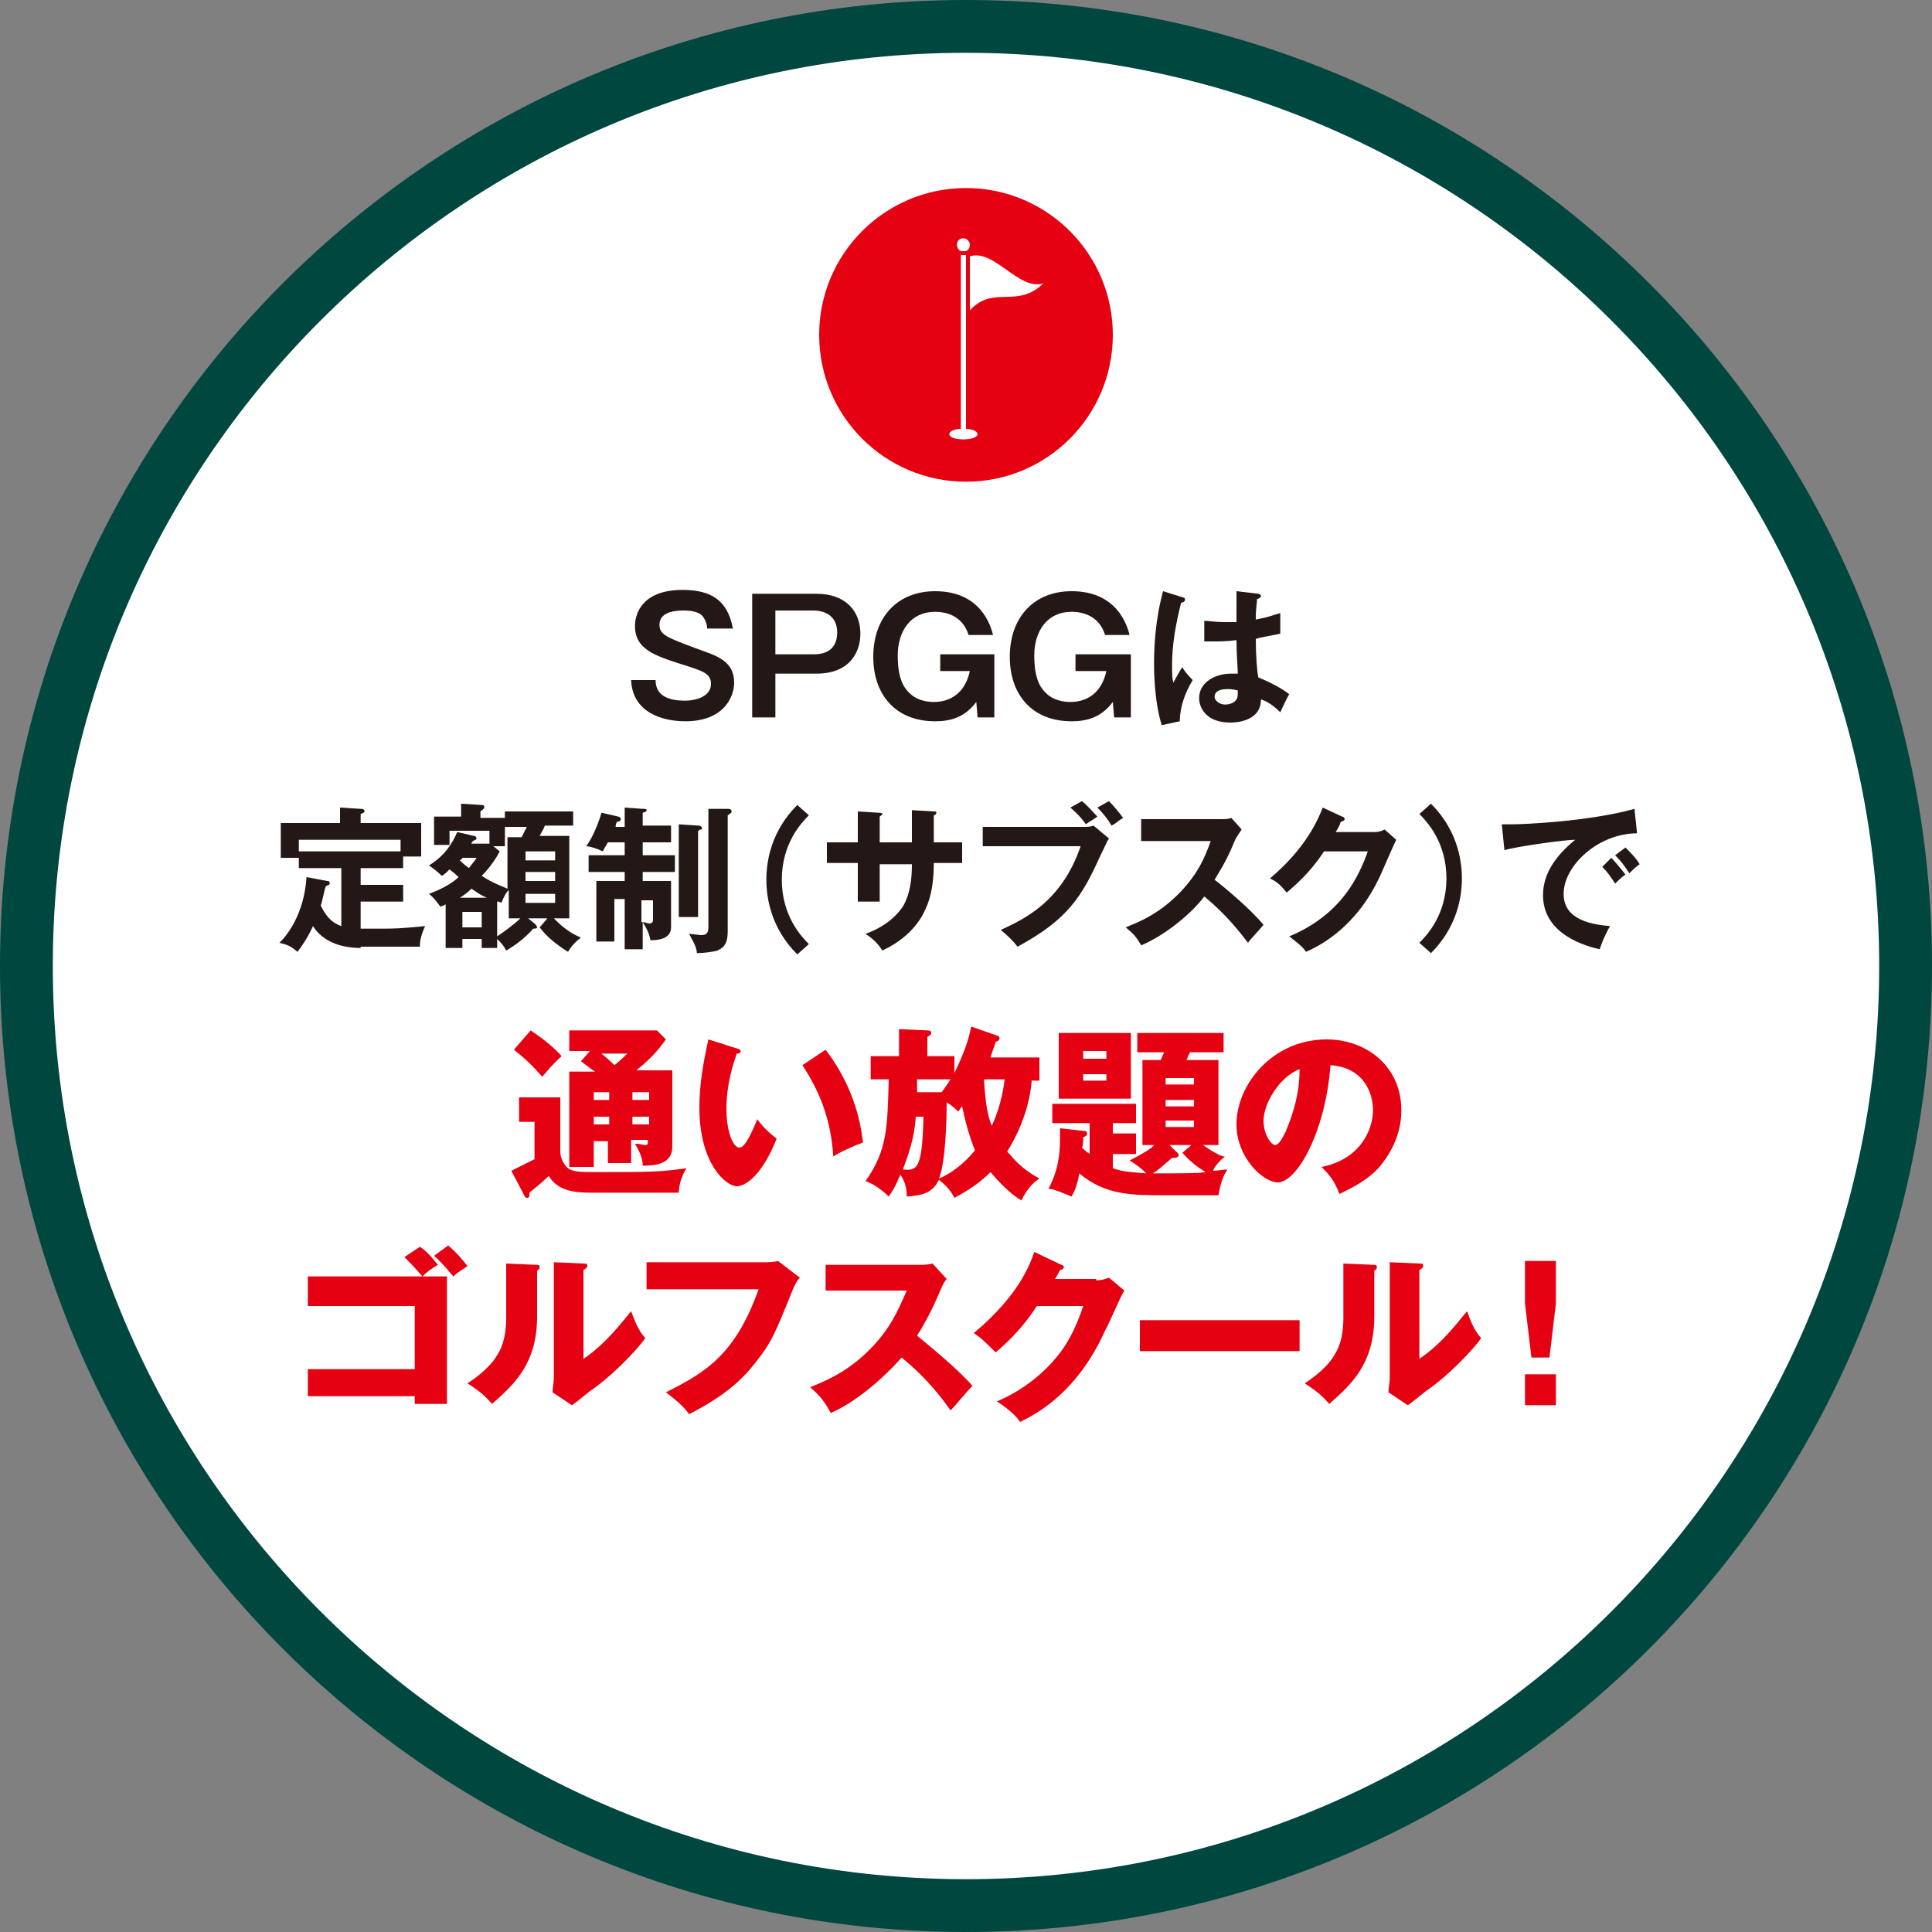 <?xml version="1.0" encoding="utf-8"?>
<!-- Generator: Adobe Illustrator 27.9.5, SVG Export Plug-In . SVG Version: 9.03 Build 54986)  -->
<svg version="1.1" id="レイヤー_1" xmlns="http://www.w3.org/2000/svg" xmlns:xlink="http://www.w3.org/1999/xlink" x="0px"
	 y="0px" viewBox="0 0 150 150" style="enable-background:new 0 0 150 150;" xml:space="preserve">
<rect x="0" y="0" width="150" height="150" fill="#808080" stroke="none"/>
<style type="text/css">
	.st0{fill:#FFFFFF;}
	.st1{fill:#00473F;}
	.st2{fill:#231815;}
	.st3{fill:#E50012;}
</style>
<g>
	<circle class="st0" cx="75" cy="75" r="72.9"/>
	<path class="st1" d="M75,4.1c39.1,0,70.9,31.8,70.9,70.9s-31.8,70.9-70.9,70.9S4.1,114.1,4.1,75S35.9,4.1,75,4.1 M75,0
		C33.6,0,0,33.6,0,75s33.6,75,75,75s75-33.6,75-75S116.4,0,75,0L75,0z"/>
</g>
<g>
	<g>
		<path class="st2" d="M54.9,48.8c0-0.3-0.1-0.6-0.3-0.9c-0.2-0.3-0.7-0.5-1.5-0.5c-0.4,0-1.9,0-1.9,1.1c0,0.8,0.6,1,3,1.9
			c1.4,0.5,2.8,0.9,2.8,2.6c0,1-0.7,3-3.8,3c-1.8,0-4.1-0.7-4.2-3.2h1.9c0,1.1,0.8,1.6,2.3,1.6c0.4,0,1.1-0.1,1.5-0.4
			c0.3-0.2,0.5-0.5,0.5-0.9c0-0.8-0.6-1-2.2-1.5c-2.2-0.7-3.7-1.2-3.7-3c0-1,0.6-2.8,3.7-2.8c2.2,0,3.5,0.8,3.9,3H54.9z"/>
		<path class="st2" d="M63.4,46.1c2.2,0,3.4,1.3,3.4,3.1c0,1.4-0.8,3.1-3.4,3.1h-3.2v3.4h-1.8v-9.6H63.4z M60.2,47.5v3.3h3
			c0.5,0,1.8-0.1,1.8-1.7c0-1.5-1.3-1.7-1.8-1.7H60.2z"/>
		<path class="st2" d="M77.2,50.7v5h-1.3l-0.1-1.2c-0.9,1.2-2,1.5-3.2,1.5c-3.1,0-4.8-2.1-4.8-5c0-3.1,1.9-5.1,4.8-5.1
			c3.5,0,4.3,2.6,4.5,3.4h-1.9c-0.5-1.6-1.9-1.8-2.6-1.8c-1.9,0-2.9,1.5-2.9,3.4c0,2,0.6,2.6,0.9,2.9c0.6,0.6,1.4,0.7,1.9,0.7
			c1.2,0,2.4-0.6,2.8-2.4H73v-1.3H77.2z"/>
		<path class="st2" d="M87.8,50.7v5h-1.3l-0.1-1.2c-0.9,1.2-2,1.5-3.2,1.5c-3.1,0-4.8-2.1-4.8-5c0-3.1,1.9-5.1,4.8-5.1
			c3.5,0,4.3,2.6,4.5,3.4h-1.9c-0.5-1.6-1.9-1.8-2.6-1.8c-1.9,0-2.9,1.5-2.9,3.4c0,2,0.6,2.6,0.9,2.9c0.6,0.6,1.4,0.7,1.9,0.7
			c1.2,0,2.4-0.6,2.8-2.4h-2.4v-1.3H87.8z"/>
		<path class="st2" d="M91.9,46.4c0.1,0,0.1,0.1,0.1,0.2c0,0.1-0.2,0.2-0.3,0.2c-0.4,1.6-0.7,3.2-0.7,4.8c0,0.7,0,1.1,0.1,1.4
			c0.1-0.2,0.6-1.1,0.7-1.2c0.1,0.2,0.3,0.5,0.8,1c-0.6,1-1,2.1-1,3.2l-1.4,0.3c-0.2-0.6-0.6-2.2-0.6-4.8c0-1.3,0.1-3.4,0.7-5.6
			L91.9,46.4z M97.7,46.1c0.1,0,0.2,0.1,0.2,0.2c0,0.1-0.2,0.2-0.3,0.2c0,0.3-0.1,0.6-0.1,1.6c1.1-0.2,1.5-0.4,1.9-0.5v1.6
			c-1,0.2-1.6,0.3-1.9,0.4c0,1.3,0.1,2.6,0.2,3c1,0.4,1.9,0.9,2.4,1.3c-0.2,0.3-0.6,1.2-0.7,1.4c-0.7-0.7-1.2-0.9-1.5-1
			c0,1.7-1.9,1.8-2.4,1.8c-1.8,0-2.4-1.1-2.4-1.9c0-1.2,1.2-1.9,2.5-1.9c0.2,0,0.4,0,0.5,0c0-0.5-0.1-1.5-0.1-2.6
			c-0.7,0.1-1.4,0.1-1.7,0.1c-0.4,0-0.6,0-0.8,0v-1.6c0.4,0,0.8,0.1,1.5,0.1c0.5,0,0.8,0,1,0c0-0.1,0-2.1,0-2.4L97.7,46.1z
			 M95.3,53.5c-0.8,0-1,0.3-1,0.6c0,0.3,0.4,0.6,0.8,0.6c0.1,0,1,0,1-0.8c0-0.1,0-0.2,0-0.3C96,53.6,95.8,53.5,95.3,53.5z"/>
		<path class="st2" d="M28,73.6c-0.7,0-2.7-0.1-3.7-1.7c-0.4,0.9-0.9,1.6-1.2,2c-0.5-0.4-0.6-0.5-1.4-0.7c0.6-0.6,1.9-2.2,2.1-5.1
			l1.6,0.3c0.2,0,0.2,0.1,0.2,0.2c0,0.1-0.1,0.1-0.3,0.2c-0.1,0.2-0.3,1.3-0.4,1.5c0.3,0.6,0.7,1.3,1.6,1.6v-4.5h-3.3v-0.8h-1.4
			v-2.7h4.6v-1.2l1.6,0.1c0.1,0,0.3,0,0.3,0.2c0,0.1-0.1,0.1-0.3,0.2v0.7h4.7v2.6h-1.4v0.9H28v1.3h3.3V70H28v2.1c0.6,0,1.5,0,1.6,0
			c1,0,1.4,0,3.4-0.2c-0.3,0.7-0.4,1.1-0.4,1.6H28z M31.1,66.1v-0.9h-7.9v0.9H31.1z"/>
		<path class="st2" d="M44.1,73.9c-0.8-0.5-1.6-1.1-2.2-1.9l0.6-0.7h-1.5l0.5,0.4c0.1,0.1,0.2,0.2,0.2,0.3c0,0.1-0.2,0.1-0.3,0.1
			c-0.6,0.7-1.4,1.3-2.1,1.7c-0.2-0.4-0.4-0.6-0.7-0.9v0.7h-1.2v-0.7h-1.5v0.7h-1.3v-3.4c-0.1,0.1-0.2,0.1-0.4,0.2
			c-0.4-0.5-0.5-0.7-0.9-1c1.1-0.4,1.9-0.9,2.3-1.3c-0.1-0.1-0.3-0.3-0.7-0.6c-0.3,0.3-0.4,0.4-0.6,0.5c-0.3-0.3-0.8-0.7-1-0.8
			c0.8-0.5,1.6-1.2,2.2-2.6l1.3,0.3c0.1,0,0.2,0.1,0.2,0.2c0,0.1-0.1,0.1-0.3,0.2c0,0.1-0.1,0.1-0.1,0.2H38v-1h-3.1v1.1h-1.2v-2.2
			h2.1v-1l1.6,0.1c0.1,0,0.2,0,0.2,0.2c0,0.1-0.2,0.2-0.3,0.3v0.5h1.9v2.2h-0.9l0.5,0.4c-0.2,0.4-0.7,1.2-1.4,1.9
			c0.9,0.6,1.6,0.8,2,1V65h1.1c0.2-0.4,0.3-0.6,0.4-0.8h-1.7V63h5.3v1.1h-2.2c-0.1,0.3-0.2,0.4-0.4,0.8h2.3v6.4H43
			c0.7,0.7,1.2,1.1,2.1,1.5C44.7,73.1,44.4,73.4,44.1,73.9z M36.6,69c-0.1,0.1-0.4,0.4-0.9,0.7h2.1C37.1,69.4,36.8,69.1,36.6,69z
			 M35.9,66.6c0,0.1-0.1,0.1-0.2,0.2c0.4,0.4,0.6,0.5,0.7,0.6c0.3-0.4,0.5-0.6,0.6-0.8H35.9z M37.4,70.8h-1.5V72h1.5V70.8z
			 M39.5,71.3v-2.2c-0.1,0.1-0.2,0.2-0.4,0.6c-0.1,0.2-0.1,0.3-0.2,0.4c-0.1-0.1-0.2-0.1-0.3-0.1v2.7c0.6-0.4,1.4-1,1.8-1.4H39.5z
			 M43.1,66.1h-2.3v0.7h2.3V66.1z M43.1,67.7h-2.3v0.7h2.3V67.7z M43.1,69.4h-2.3v0.7h2.3V69.4z"/>
		<path class="st2" d="M48.5,64.1v-1.4l1.4,0.1c0.2,0,0.3,0,0.3,0.1c0,0.1,0,0.1-0.3,0.2v1h2.2v1.3h-2.2v1h2.5v1.3h-2.5v0.7h2.2v3.6
			c0,0.9-1,1-1.6,1c-0.1-0.6-0.4-1.1-0.6-1.4v2.1h-1.4v-3.9h-0.8v3.3h-1.4v-4.7h2.2v-0.7h-2.8v-1.3h2.8v-1h-1.3
			c-0.3,0.5-0.3,0.5-0.4,0.7c-0.4-0.2-1-0.4-1.3-0.4c0.5-0.6,1-1.9,1.2-2.6l1.3,0.3c0.1,0,0.2,0.1,0.2,0.2c0,0.1-0.1,0.2-0.3,0.2
			c-0.1,0.2-0.1,0.3-0.1,0.4H48.5z M49.9,71.6c0.2,0,0.4,0.1,0.5,0.1c0.3,0,0.3-0.2,0.3-0.4v-1.4h-0.9V71.6z M54.2,64.1
			c0.2,0,0.3,0.1,0.3,0.2c0,0.1,0,0.1-0.1,0.1c-0.1,0-0.1,0.1-0.2,0.1v6.7h-1.5V64L54.2,64.1z M56.5,62.8c0.1,0,0.3,0,0.3,0.2
			c0,0.1,0,0.1-0.3,0.3v9c0,1.1-0.4,1.3-0.8,1.5c-0.3,0.1-1.1,0.2-1.6,0.2c0-0.3-0.1-0.6-0.6-1.5c0.1,0,0.9,0.1,0.9,0.1
			c0.4,0,0.6-0.1,0.6-0.6v-9.2L56.5,62.8z"/>
		<path class="st2" d="M62.8,63.3c-0.6,0.6-2.1,2.2-2.1,5c0,2.8,1.5,4.4,2.1,5l-0.9,0.8c-2-2-2.4-4.3-2.4-5.8c0-1.5,0.4-3.8,2.4-5.8
			L62.8,63.3z"/>
		<path class="st2" d="M70.8,62.9l1.7,0.1c0.1,0,0.2,0,0.2,0.1c0,0.1-0.1,0.2-0.2,0.2v2.1h2.2V67h-2.2c0,2.5-0.6,3.5-0.9,4.1
			c-0.7,1.2-1.8,2.1-3.1,2.7c-0.3-0.5-0.7-0.9-1.3-1.3c2-0.7,2.9-2,3.1-2.5c0.4-0.9,0.5-1.9,0.5-2.9h-2.5v2.9h-1.7V67h-2.4v-1.6h2.4
			V63l1.6,0.1c0.1,0,0.3,0,0.3,0.1c0,0.1-0.1,0.1-0.2,0.2v2h2.5V62.9z"/>
		<path class="st2" d="M84.1,64.2c0.2,0,0.6,0,0.8-0.1l1.2,1c-0.2,0.3-0.2,0.4-0.7,1.4c-1.4,3.1-2.5,4.9-6.4,7
			c-0.3-0.4-0.7-0.8-1.3-1.3c1.7-0.8,4.7-2.1,6.2-6.5h-7.6v-1.5H84.1z M84,62.2c0.4,0.3,0.9,0.9,1.2,1.2c-0.4,0.3-0.5,0.3-0.9,0.6
			c-0.1-0.2-0.6-0.8-1.2-1.3L84,62.2z M86.1,62.2c0.4,0.4,0.8,0.9,1.1,1.3c-0.5,0.3-0.5,0.4-0.9,0.6c-0.3-0.5-0.6-0.9-1.1-1.4
			L86.1,62.2z"/>
		<path class="st2" d="M88.6,65.1v-1.5h6.2c0.2,0,0.6,0,0.8-0.1l0.8,0.9c-0.2,0.3-0.4,0.6-0.5,0.8c-0.5,1.2-0.8,1.8-1.6,3.1
			c0.9,0.7,2.8,2.3,3.8,3.5c-0.4,0.5-1.1,1.2-1.2,1.4c-0.7-0.9-1.7-2.2-3.4-3.6c-0.8,1.1-2.8,2.9-4.9,3.8c-0.4-0.7-0.6-0.9-1.2-1.4
			c0.7-0.3,2.5-0.9,4.3-2.8c1.3-1.4,1.8-2.5,2.3-3.9H88.6z"/>
		<path class="st2" d="M106.7,64.6c0.4,0,0.6-0.1,0.8-0.2l0.9,0.8c-0.2,0.4-0.8,1.8-1.2,2.7c-1.9,4.2-4.9,5.6-5.8,6
			c-0.2-0.3-0.4-0.5-1.3-1.2c4.3-1.8,5.5-5,6.1-6.6h-3.4c-0.8,1.2-1.6,2.1-2.9,3.2c-0.5-0.6-0.7-0.8-1.3-1.1
			c1.3-1.1,3.1-2.9,4.1-5.5l1.5,0.7c0.1,0,0.2,0.1,0.2,0.2c0,0.1-0.2,0.2-0.3,0.2c-0.1,0.3-0.2,0.5-0.4,0.8H106.7z"/>
		<path class="st2" d="M110.2,73.2c0.6-0.6,2.1-2.2,2.1-5c0-2.8-1.5-4.4-2.1-5l0.9-0.8c2,2,2.4,4.3,2.4,5.8c0,1.5-0.4,3.8-2.4,5.8
			L110.2,73.2z"/>
		<path class="st2" d="M127.1,64.7c-3,0-5.7,2.5-5.7,4.7c0,1.4,1,2.3,3.6,2.5c-0.5,0.9-0.7,1.5-0.8,1.8c-1.8-0.4-4.4-1.5-4.4-4.2
			c0-1.6,0.9-3,2.5-4.3c-0.8,0-4.4,0.5-5.5,0.8l-0.2-2c0.2,0,0.5,0,0.8,0c0.8,0,5.9-0.2,9.5-1.2L127.1,64.7z M125.1,66.6
			c0.2,0.2,0.8,0.9,1.1,1.3c-0.3,0.2-0.7,0.6-0.8,0.7c-0.4-0.6-0.6-0.9-1-1.3L125.1,66.6z M126.2,65.8c0.3,0.3,0.9,0.9,1.1,1.3
			c-0.3,0.2-0.6,0.5-0.8,0.7c-0.4-0.6-0.6-0.9-1.1-1.4L126.2,65.8z"/>
		<path class="st3" d="M43.5,85.3v4.1c0,0.3,0.1,0.7,0.4,1.1c0.4,0.5,1,0.5,2.4,0.5c4.2,0,4.9,0,7-0.3c-0.4,0.6-0.6,1.4-0.6,1.9
			h-6.8c-1.5,0-2.6-0.2-3.3-1.3c-0.4,0.4-1,0.9-1.5,1.3c0,0.1,0,0.1,0,0.2c0,0.1,0,0.2-0.2,0.2c-0.1,0-0.2-0.1-0.2-0.2l-1-1.9
			c0.6-0.3,1.2-0.6,1.8-0.9v-2.9h-1.2v-1.9H43.5z M41.2,80c0.9,0.6,1.8,1.3,2.4,2c-0.3,0.3-0.5,0.4-1.5,1.6c-0.9-1-1.2-1.3-2.2-2.1
			L41.2,80z M47.3,88.6h-1.2v2h-1.9v-7.4h2c-0.6-0.4-0.8-0.6-1.1-0.8l0.7-0.8h-1.6v-1.6H51l0.7,0.7c-0.3,0.4-0.9,1.3-2.3,2.4h2.8
			v5.9c0,1.4-1.3,1.5-2.3,1.5c0-0.6-0.3-1.2-0.6-1.7c0.4,0,0.7,0.1,0.7,0.1c0.3,0,0.3,0,0.3-0.4h-1.3v1.8h-1.8V88.6z M47.3,84.8
			h-1.2v0.6h1.2V84.8z M47.3,86.7h-1.2v0.6h1.2V86.7z M46.7,81.8c0.6,0.5,0.7,0.6,1,0.9c0.4-0.3,0.7-0.6,1-0.9H46.7z M49.1,85.4h1.3
			v-0.6h-1.3V85.4z M49.1,87.3h1.3v-0.6h-1.3V87.3z"/>
		<path class="st3" d="M57.2,81.4c0.1,0,0.3,0.1,0.3,0.2c0,0.2-0.2,0.2-0.3,0.2c-0.3,0.9-0.8,2.4-0.8,4.3c0,1.7,0.5,3,1,3
			c0.5,0,1-1.3,1.4-2.2c0.5,0.7,1.1,1.2,1.5,1.5c-1.1,2.8-2.4,3.7-3.1,3.7c-0.8,0-2.9-1.7-2.9-6.1c0-1.8,0.3-3.5,0.7-5.3L57.2,81.4z
			 M64.1,81.5c1.6,2.1,2.6,4.5,2.9,7.2c-0.8,0.3-1.9,0.8-2.3,1.1c-0.2-3-1.1-5.1-2.4-7.1L64.1,81.5z"/>
		<path class="st3" d="M80.1,83.8c0,0.4-0.2,2.9-1.9,5.6c0.6,0.7,1.2,1.4,2.5,2.1c-0.6,0.4-1,0.9-1.4,1.7c-0.5-0.3-1.2-0.8-2.4-2.2
			c-0.6,0.6-1.3,1.2-2.8,2c-0.3-0.6-0.7-1-1.2-1.4c-0.5,1-1.2,1.2-2.5,1.3c0-0.3,0-1-0.5-1.7c-0.4,1-0.7,1.4-0.9,1.7
			c-0.5-0.5-1.2-1-1.8-1.2c1.7-2.4,1.7-4.2,1.8-7.9h-1.4V82h2.2v-2.1L72,80c0.1,0,0.3,0,0.3,0.2c0,0.1-0.1,0.2-0.3,0.3V82h2.1v1.3
			c0.9-1.8,1.2-3,1.3-3.6l2,0.7c0.1,0,0.2,0.1,0.2,0.2c0,0.2-0.1,0.2-0.3,0.3c-0.1,0.4-0.3,0.8-0.4,1.2h3.8v1.8H80.1z M71.1,86.7
			c-0.1,1.7-0.6,3-1,4.1c1.1,0.1,1.5,0,1.6-4.1H71.1z M71.2,83.8l0,1h1.9c0.1-0.1,0.3-0.4,0.7-1H71.2z M74.7,85.9
			c-0.2,0.2-0.2,0.3-0.3,0.4c-0.3-0.3-0.8-0.7-0.9-0.7c0,1.5-0.1,4.7-0.6,5.9c1-0.4,2.1-1.3,2.8-2.2C75.3,88.4,74.9,86.9,74.7,85.9z
			 M76.4,83.8c0.1,1.9,0.3,2.9,0.6,3.6c0.2-0.4,0.8-1.8,1-3.6H76.4z"/>
		<path class="st3" d="M88.7,88.9v-6.6h1.4c0.1-0.1,0.2-0.5,0.3-0.6h-2.1v-1.5h6.7v1.5h-2.6c-0.1,0.1-0.2,0.5-0.3,0.6h2.5v6.6h-1.2
			c1,0.7,1.5,0.9,1.7,0.9c-0.5,0.4-0.9,0.9-0.9,1.1c0.3,0,0.8-0.1,1.1-0.1c-0.2,0.3-0.5,0.8-0.7,2c-1.2,0-3.1,0-4.2,0
			c-2.5,0-4.6,0-6.6-1.7c-0.2,1.1-0.4,1.4-0.6,1.8c-1.2-0.5-1.5-0.6-1.8-0.6c0.7-1.3,0.9-2.5,0.9-3.9c0-0.4,0-0.6,0-0.8l1.8,0.2
			c0.1,0,0.3,0,0.3,0.2c0,0.2-0.1,0.2-0.3,0.3c0,0.2,0,0.7-0.1,0.8c0.3,0.3,0.5,0.4,0.6,0.5v-2.4h-2.9v-1.5h6.5v1.5h-1.8V88h1.8v1.6
			h-1.8v1.1c0.8,0.3,1.5,0.3,2.6,0.4c-0.4-0.4-0.8-0.7-1.3-1c1-0.5,1.8-1,1.9-1.2H88.7z M87.8,80.2v5.1h-5.6v-5.1H87.8z M85.9,82.2
			v-0.6h-1.8v0.6H85.9z M84.1,83.4v0.5h1.8v-0.5H84.1z M91.3,89.4c0.1,0.1,0.2,0.1,0.2,0.3c0,0.2-0.3,0.2-0.5,0.2
			c-0.5,0.4-1.1,1-1.5,1.2c2.2,0,3.6,0,4.1-0.1c-0.5-0.3-1.2-0.8-1.8-1.5l0.7-0.6h-1.7L91.3,89.4z M92.7,84.2v-0.5h-2.2v0.5H92.7z
			 M90.5,85.4v0.5h2.2v-0.5H90.5z M90.5,87v0.5h2.2V87H90.5z"/>
		<path class="st3" d="M102.6,90.6c3.1-0.6,4-3,4-4.4c0-1.2-0.6-3.3-3.3-3.5c-0.4,5.2-2.6,9.1-4.1,9.1c-1.1,0-3.2-1.9-3.2-4.5
			c0-3.1,2.8-6.6,7-6.6c3.1,0,5.8,2.1,5.8,5.5c0,0.7-0.1,2.5-1.7,4.4c-0.9,1-1.9,1.5-3.1,2.1C103.6,91.7,103.3,91.3,102.6,90.6z
			 M98.1,87c0,1.1,0.6,1.9,0.9,1.9c0.3,0,0.6-0.6,0.8-1c0.6-1.4,1.1-3,1.1-4.9C99.2,83.7,98.1,85.8,98.1,87z"/>
		<path class="st3" d="M23.9,108.5v-2.2h8.3v-4.9h-8.3v-2.3h10.8v9.9h-2.5v-0.6H23.9z M32.6,96.8c0.6,0.4,0.9,0.8,1.4,1.4
			c-0.5,0.3-0.8,0.5-1.2,0.9c-0.7-0.8-1-1.1-1.4-1.5L32.6,96.8z M34.8,96.7c0.7,0.6,1.1,1.1,1.5,1.6c-0.3,0.2-0.8,0.5-1.1,0.8
			c-0.2-0.2-0.8-1-1.5-1.6L34.8,96.7z"/>
		<path class="st3" d="M41.6,98.2c0.2,0,0.3,0,0.3,0.2c0,0.2-0.2,0.2-0.2,0.3v3.5c0,3.7-1.8,5.3-3.5,6.8c-0.6-0.7-1-1-1.9-1.6
			c1.4-0.9,2.1-1.8,2.3-2.2c0.2-0.3,0.7-1.1,0.7-2.9v-4.2L41.6,98.2z M45.3,98.1c0.2,0,0.3,0,0.3,0.2c0,0.1-0.1,0.2-0.3,0.3v6.9
			c1.8-1.2,3.1-3,3.7-3.7c0.3,0.8,0.5,1.4,1.1,2.1c-0.8,1.1-2.6,2.9-4,3.9c-0.6,0.4-1.1,0.9-1.7,1.3l-1.5-1c0-0.4,0.1-0.7,0.1-1.1
			v-9L45.3,98.1z"/>
		<path class="st3" d="M59.4,98c0.1,0,0.7,0,1-0.1l1.7,1.3c-0.2,0.2-0.3,0.4-0.5,0.8c-1.4,3.5-1.7,4.2-2.8,5.6
			c-1.2,1.6-2.6,2.8-5.3,4.2c-0.2-0.3-0.6-0.8-1.8-1.7c3.2-1.6,5.4-3,7.2-8h-8.7V98H59.4z"/>
		<path class="st3" d="M64.1,100.3v-2.1h7.3c0.2,0,0.7,0,1-0.1l1.1,1.2c-0.1,0.1-0.3,0.4-0.5,0.9c-0.5,1.2-1.1,2.4-1.8,3.5
			c0.6,0.5,3.2,2.6,4.3,3.9c-0.5,0.5-1.2,1.4-1.7,1.9c-0.5-0.7-1.7-2.4-3.8-4.1c-1.4,1.6-3.6,3.5-5.5,4.3c-0.5-0.9-0.8-1.3-1.6-2
			c1.8-0.7,3.2-1.5,4.6-2.9c1.6-1.6,2.2-3,2.9-4.6H64.1z"/>
		<path class="st3" d="M85.1,99.4c0.5,0,0.7-0.1,1-0.2l1.2,1c-0.3,0.4-1.1,2.4-1.5,3.1c-2.2,4.9-5.4,6.5-6.6,7.1
			c-0.2-0.3-0.6-0.8-1.8-1.6c2.2-0.9,3.9-2.5,4.6-3.4c1.2-1.4,1.8-3.1,2.1-4h-3.6c-0.9,1.4-2,2.6-3.2,3.6c-0.8-0.8-1.1-1.1-1.7-1.5
			c3.5-2.9,4.4-5.4,4.7-6.3l2.1,1c0.1,0,0.2,0.1,0.2,0.2c0,0.1-0.2,0.2-0.3,0.2c-0.2,0.4-0.3,0.6-0.4,0.7H85.1z"/>
		<path class="st3" d="M100.9,102.5v2.4H88.5v-2.4H100.9z"/>
		<path class="st3" d="M106.6,98.2c0.2,0,0.3,0,0.3,0.2c0,0.2-0.2,0.2-0.2,0.3v3.5c0,3.7-1.8,5.3-3.5,6.8c-0.6-0.7-1-1-1.9-1.6
			c1.4-0.9,2.1-1.8,2.3-2.2c0.2-0.3,0.7-1.1,0.7-2.9v-4.2L106.6,98.2z M110.2,98.1c0.2,0,0.3,0,0.3,0.2c0,0.1-0.1,0.2-0.3,0.3v6.9
			c1.8-1.2,3.1-3,3.7-3.7c0.3,0.8,0.5,1.4,1.1,2.1c-0.8,1.1-2.6,2.9-4,3.9c-0.6,0.4-1.1,0.9-1.7,1.3l-1.5-1c0-0.4,0.1-0.7,0.1-1.1
			v-9L110.2,98.1z"/>
		<path class="st3" d="M120.8,97.9v3.3l-0.5,4.2h-1.4l-0.5-4.2v-3.3H120.8z M118.4,106.7h2.4v2.4h-2.4V106.7z"/>
	</g>
</g>
<g>
	<circle class="st3" cx="75" cy="26" r="11.4"/>
	<g>
		<path class="st0" d="M75.9,33.7c0,0.2-0.4,0.4-0.9,0.4c0,0,0,0-0.1,0c0,0-0.1,0-0.1,0c0,0-0.1,0-0.1,0c0,0,0,0-0.1,0
			c-0.5,0-0.9-0.2-0.9-0.4c0-0.2,0.4-0.4,0.9-0.4c0,0,0,0,0.1,0c0,0,0.1,0,0.1,0c0,0,0.1,0,0.1,0c0,0,0,0,0.1,0
			C75.5,33.3,75.9,33.5,75.9,33.7z"/>
		<g>
			<path class="st0" d="M74.6,19.8v14.3c0.1,0,0.1,0,0.2,0c0.1,0,0.1,0,0.2,0V19.8c-0.1,0-0.1,0-0.2,0
				C74.8,19.8,74.7,19.8,74.6,19.8z"/>
			<path class="st0" d="M74.8,18.5c-0.3,0-0.5,0.2-0.5,0.5c0,0.2,0.1,0.4,0.3,0.5c0.1,0,0.1,0,0.2,0c0.1,0,0.1,0,0.2,0
				c0.2-0.1,0.3-0.3,0.3-0.5C75.3,18.8,75.1,18.5,74.8,18.5z"/>
		</g>
		<path class="st0" d="M81,22c-1.9,0.6-3.8-2.7-5.7-2.1c0,1.4,0,2.8,0,4.2C77.1,22.1,79,24,81,22z"/>
	</g>
</g>
<g>
</g>
<g>
</g>
<g>
</g>
<g>
</g>
<g>
</g>
<g>
</g>
<g>
</g>
<g>
</g>
<g>
</g>
<g>
</g>
<g>
</g>
<g>
</g>
<g>
</g>
<g>
</g>
<g>
</g>
</svg>

